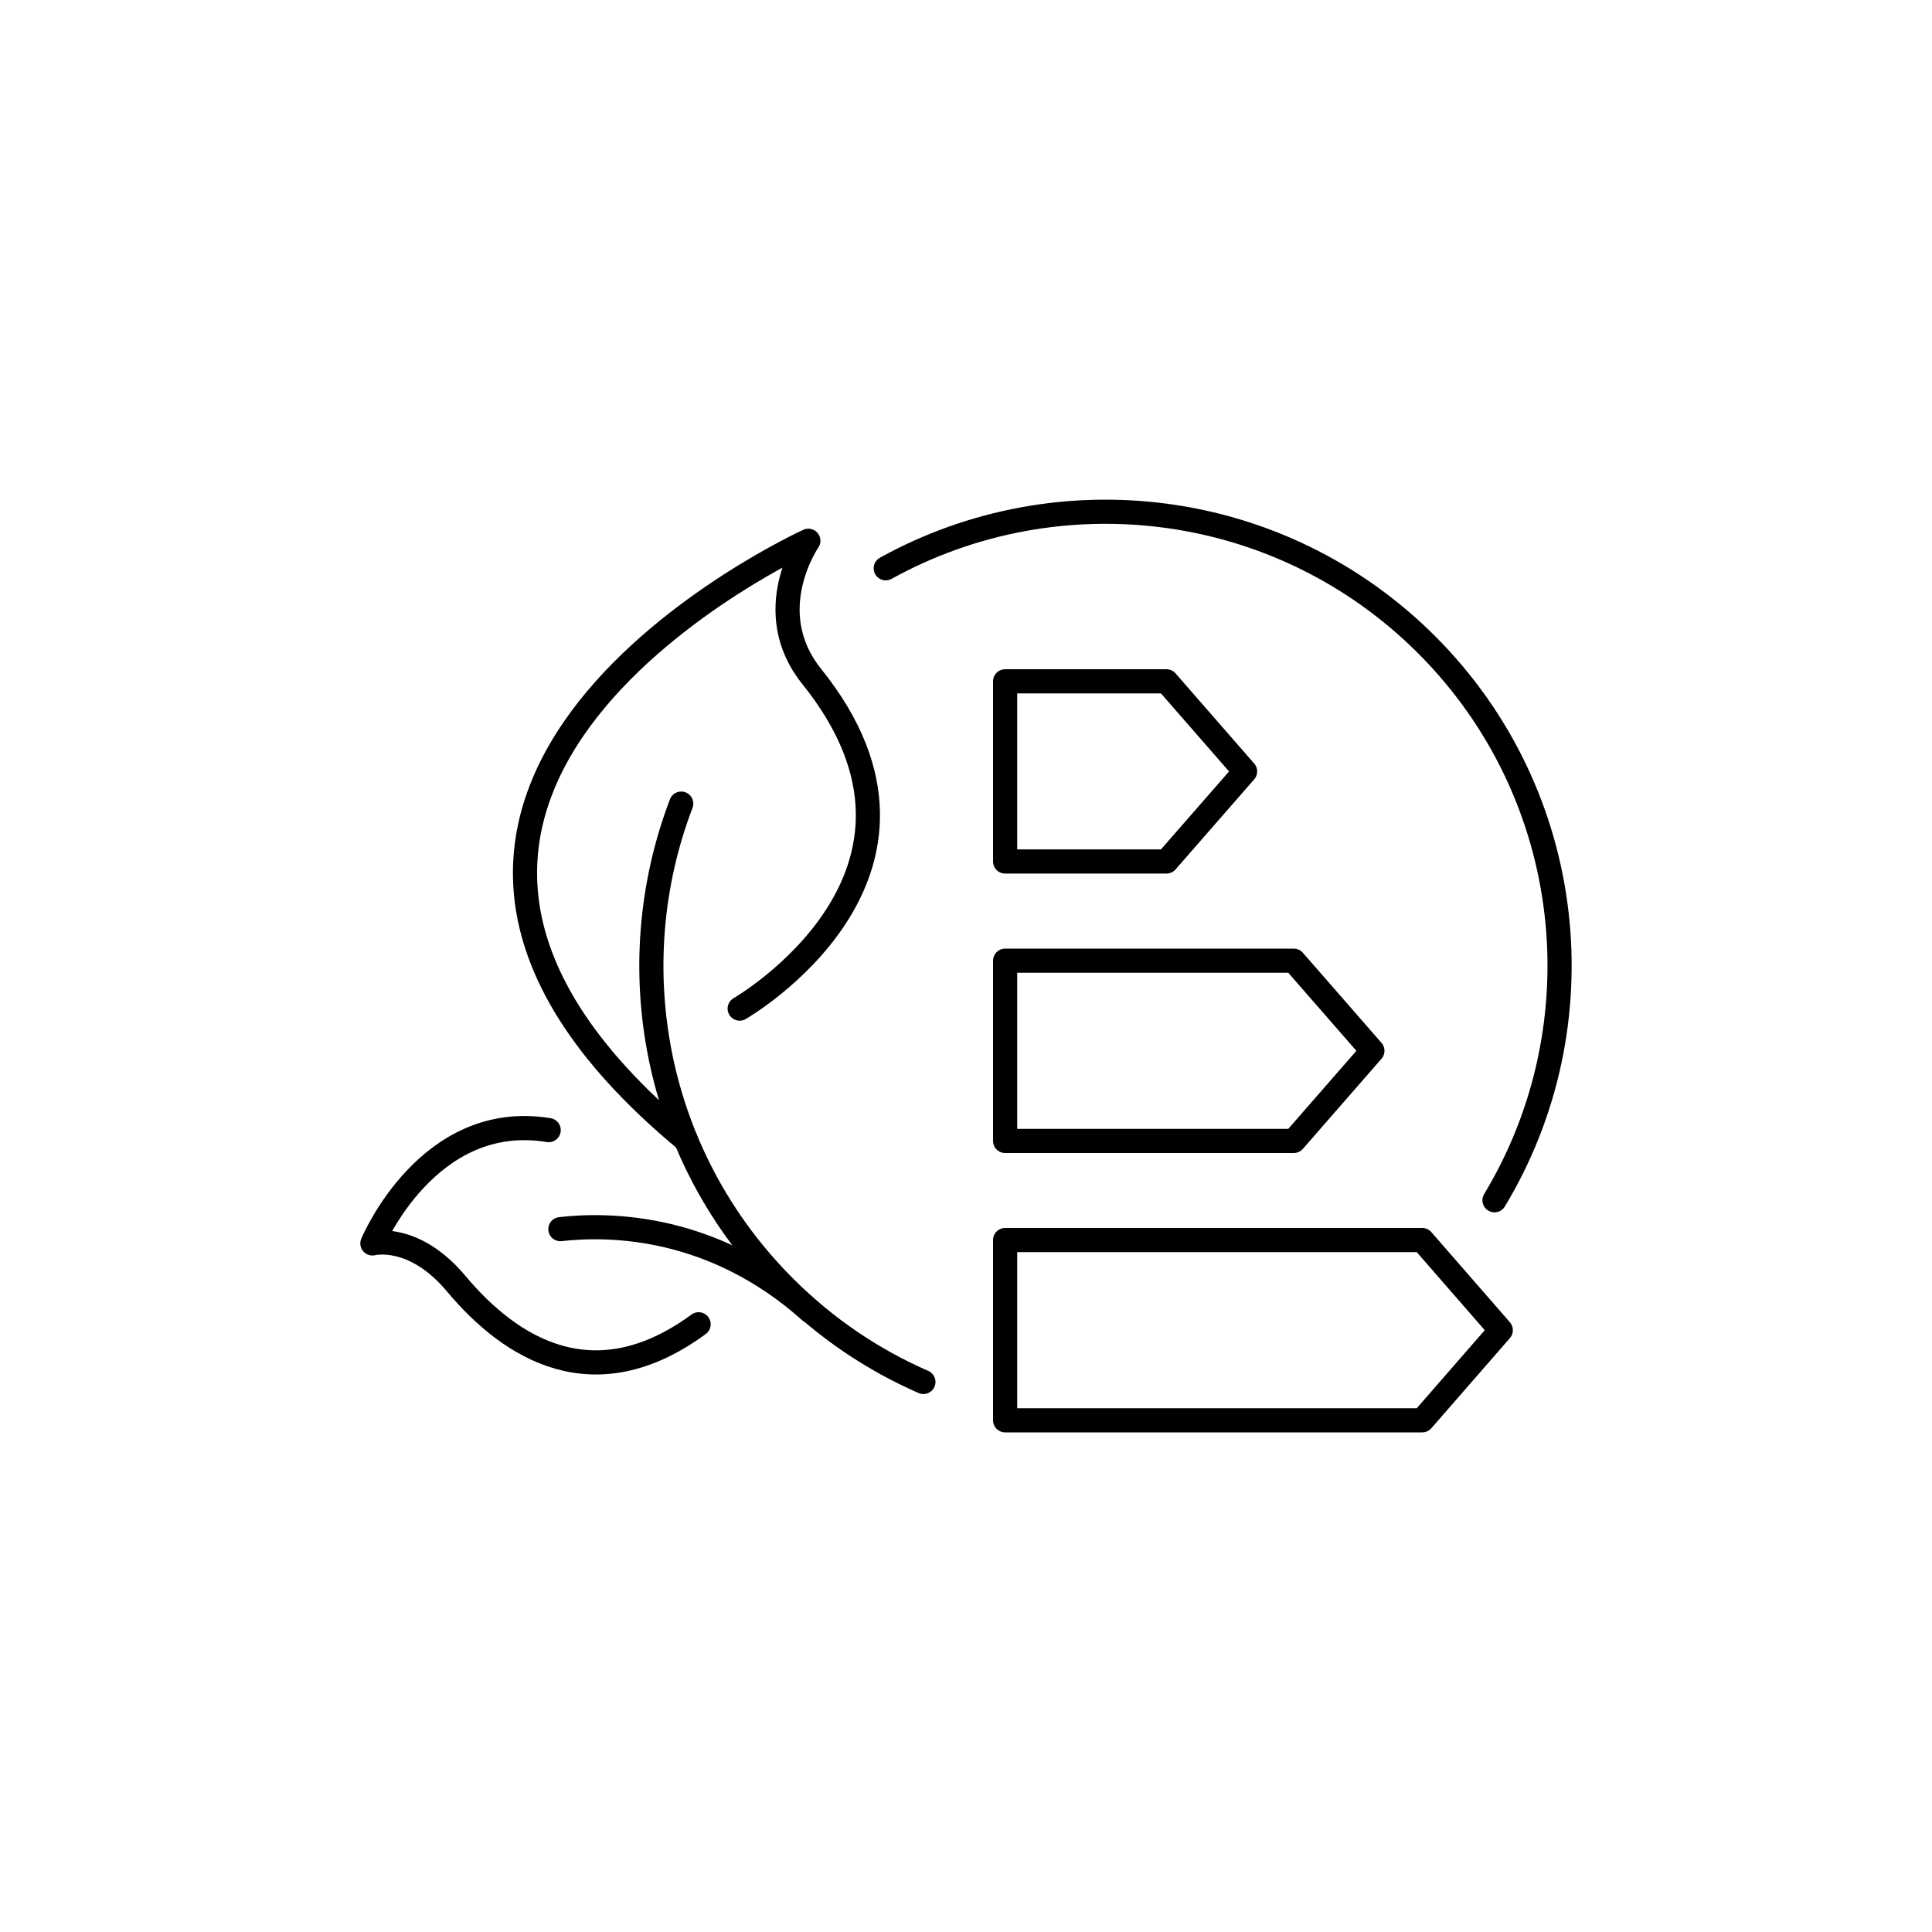 <?xml version="1.0" encoding="UTF-8"?>
<svg xmlns="http://www.w3.org/2000/svg" id="Ebene_1" data-name="Ebene 1" viewBox="0 0 200 200">
  <defs>
    <style>
      .cls-1 {
        fill: none;
        stroke: #000;
        stroke-linecap: round;
        stroke-linejoin: round;
        stroke-width: 2.5px;
      }
    </style>
  </defs>
  <path class="cls-1" d="m76.57,104.41s24-13.81,7.46-34.38c-5.42-6.75-.35-14.05-.35-14.05,0,0-56.49,25.69-12.68,62.03"></path>
  <path class="cls-1" d="m56.8,116.99c-12.53-2.07-18.25,11.73-18.25,11.73,0,0,4.25-1.12,8.68,4.17,5.66,6.76,14.29,12.12,25.09,4.2"></path>
  <path class="cls-1" d="m58.01,127.24c5.26-.6,15.93-.39,25.88,8.51"></path>
  <path class="cls-1" d="m95.59,143.06c-5.22-2.28-10.12-5.56-14.39-9.84-13.53-13.53-17.09-33.24-10.68-50.03"></path>
  <path class="cls-1" d="m91.69,58.83c17.87-9.89,40.82-7.25,55.99,7.91,15.6,15.6,17.94,39.44,7.03,57.51"></path>
  <g>
    <polygon class="cls-1" points="120.75 89.18 104.05 89.18 104.05 70.53 120.75 70.53 128.89 79.86 120.75 89.18"></polygon>
    <polygon class="cls-1" points="133.93 118.11 104.05 118.11 104.05 99.45 133.93 99.45 142.07 108.78 133.93 118.11"></polygon>
    <polygon class="cls-1" points="147.23 147.03 104.05 147.03 104.05 128.37 147.23 128.37 155.36 137.7 147.23 147.03"></polygon>
  </g>
</svg>
